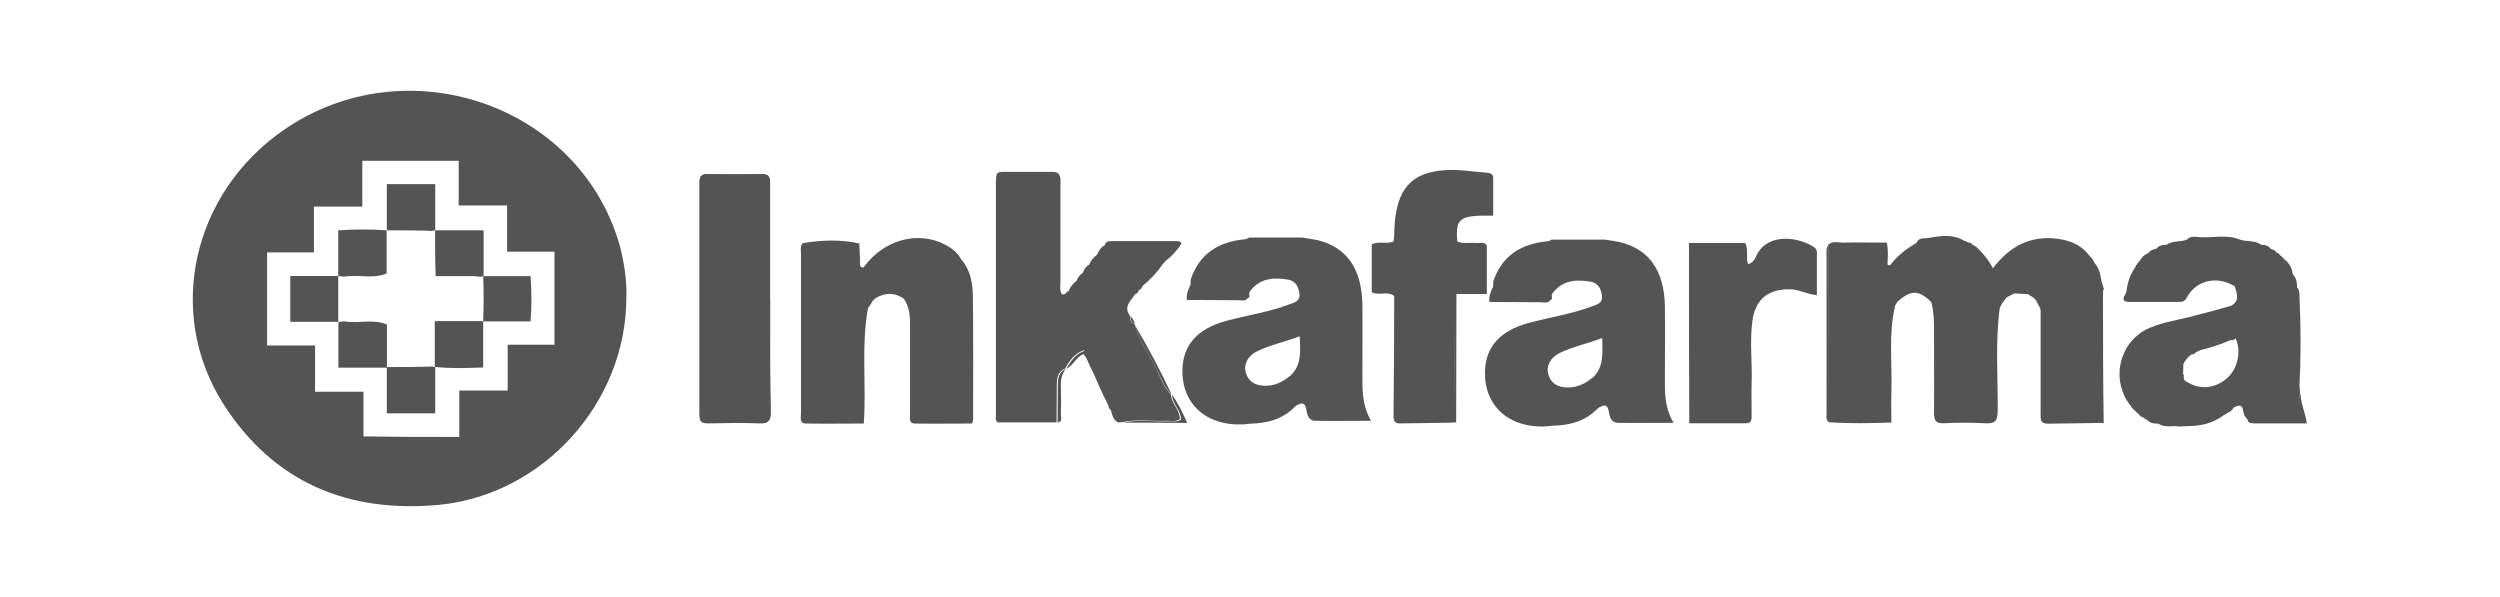 <svg version="1.0" preserveAspectRatio="xMidYMid meet" height="240" viewBox="0 0 753.75 180" zoomAndPan="magnify" width="1005" xmlns:xlink="http://www.w3.org/1999/xlink" xmlns="http://www.w3.org/2000/svg"><path fill-rule="nonzero" fill-opacity="1" d="M 188.852 89.648 C 188.852 121.484 163.746 149.066 132.562 152.191 C 104.98 154.801 82.48 145.461 67.367 121.832 C 49.82 94.25 58.027 58.289 85.434 39.266 C 122.355 13.637 174.434 31.402 186.723 73.578 C 188.199 79.008 189.027 84.566 188.852 89.648 Z M 138.469 131.691 L 138.469 117.75 L 153.062 117.75 L 153.062 103.938 L 167.18 103.938 L 167.18 75.879 L 152.887 75.879 L 152.887 61.938 L 138.293 61.938 L 138.293 48.473 L 109.238 48.473 L 109.238 62.285 L 94.645 62.285 L 94.645 76.098 L 80.527 76.098 L 80.527 104.156 L 94.992 104.156 L 94.992 118.098 L 109.586 118.098 L 109.586 131.562 C 119.098 131.734 128.477 131.734 138.469 131.734 Z M 138.469 131.691" fill="#545454"></path><path fill-rule="nonzero" fill-opacity="1" d="M 116.621 69.449 L 116.621 55.508 L 131.215 55.508 L 131.215 69.449 C 130.867 69.449 130.738 69.449 130.391 69.625 C 125.785 69.449 121.18 69.449 116.578 69.449 Z M 116.621 69.449" fill="#545454"></path><path fill-rule="nonzero" fill-opacity="1" d="M 131.215 110.668 L 131.215 124.613 L 116.621 124.613 L 116.621 110.668 C 121.227 110.668 125.828 110.668 130.434 110.496 C 130.605 110.668 130.91 110.668 131.258 110.668 Z M 131.215 110.668" fill="#545454"></path><path fill-rule="nonzero" fill-opacity="1" d="M 101.984 83.262 L 101.984 69.449 C 107.066 69.102 111.844 69.102 116.578 69.449 L 116.578 82.438 C 112.32 84.262 107.891 82.609 103.59 83.438 C 103.113 83.262 102.461 83.262 101.941 83.262 Z M 101.984 83.262" fill="#545454"></path><path fill-rule="nonzero" fill-opacity="1" d="M 131.215 69.449 L 145.809 69.449 L 145.809 83.262 C 145.461 83.262 145.332 83.438 144.984 83.438 C 144.504 83.438 143.984 83.438 143.508 83.262 L 131.344 83.262 C 131.172 78.355 131.172 73.926 131.172 69.449 Z M 131.215 69.449" fill="#545454"></path><path fill-rule="nonzero" fill-opacity="1" d="M 87.52 83.219 L 101.984 83.219 L 101.984 97.031 L 87.52 97.031 Z M 87.52 83.219" fill="#545454"></path><path fill-rule="nonzero" fill-opacity="1" d="M 145.68 83.262 L 159.969 83.262 C 160.316 88.039 160.316 92.297 159.969 96.902 L 145.68 96.902 C 145.852 92.473 145.852 87.867 145.68 83.262 Z M 145.68 83.262" fill="#545454"></path><path fill-rule="nonzero" fill-opacity="1" d="M 116.621 110.844 L 102.027 110.844 L 102.027 97.031 C 102.504 97.031 103.156 97.031 103.676 96.859 C 107.934 97.684 112.539 96.031 116.664 97.855 C 116.664 102.113 116.664 106.414 116.664 110.844 Z M 116.621 110.844" fill="#545454"></path><path fill-rule="nonzero" fill-opacity="1" d="M 145.68 96.859 L 145.68 110.801 C 140.422 110.973 135.82 111.148 131.086 110.625 L 131.086 96.812 L 144.723 96.812 C 145.199 96.812 145.547 96.812 145.723 96.812 C 145.895 96.812 145.723 96.812 145.723 96.812 Z M 145.68 96.859" fill="#545454"></path><path fill-rule="nonzero" fill-opacity="1" d="M 232.199 90.211 L 232.199 55.465 C 232.199 53.812 232.199 52.469 229.898 52.469 C 224.293 52.555 218.648 52.555 213.176 52.469 C 211.395 52.469 211.004 53.293 211.004 54.855 L 211.004 125.047 C 211.004 126.914 211.613 127.523 213.48 127.523 C 218.691 127.434 223.859 127.434 229.07 127.523 C 231.547 127.609 232.418 126.914 232.418 124.309 C 232.113 112.973 232.199 101.637 232.199 90.211 Z M 232.199 90.211" fill="#545454"></path><path fill-rule="nonzero" fill-opacity="1" d="M 232.199 90.211 C 232.199 101.637 232.113 112.973 232.285 124.438 C 232.285 127.043 231.461 127.781 228.941 127.652 C 223.73 127.434 218.562 127.566 213.348 127.652 C 211.48 127.652 210.875 127.043 210.875 125.176 L 210.875 54.988 C 210.875 53.422 211.309 52.512 213.047 52.598 C 218.648 52.684 224.293 52.684 229.766 52.598 C 232.07 52.598 232.07 53.945 232.07 55.594 C 232.156 67.02 232.156 78.703 232.156 90.211 Z M 232.199 90.211" fill="#545454"></path><path fill-rule="nonzero" fill-opacity="1" d="M 509.266 73.273 L 526.207 73.273 C 527.25 75.445 526.293 77.531 527.031 79.613 C 528.684 79.309 529.203 77.832 529.727 76.703 C 533.242 70.145 542.191 71.406 546.969 74.531 C 547.488 74.836 547.793 75.488 547.793 76.098 L 547.793 88.996 C 544.668 88.691 542.277 87.215 539.672 87.215 C 533.113 87.129 529.16 90.211 528.336 96.902 C 527.508 103.027 528.336 109.281 528.117 115.535 C 528.031 118.75 528.117 122.094 528.117 125.309 C 528.117 126.438 528.117 127.609 526.469 127.609 L 509.309 127.609 C 509.223 109.41 509.223 91.516 509.223 73.316 Z M 509.266 73.273" fill="#545454"></path><path fill-rule="nonzero" fill-opacity="1" d="M 551.355 73.793 C 551.355 90.211 551.441 106.676 551.441 123.094 C 551.441 124.57 551.527 125.914 551.527 127.348 C 550.398 126.742 550.703 125.566 550.703 124.656 L 550.703 76.398 C 550.703 75.574 550.617 74.621 551.312 73.793 Z M 551.355 73.793" fill="#545454"></path><path fill-rule="nonzero" fill-opacity="1" d="M 321.457 111.234 C 322.805 109.062 324.062 106.676 327.191 105.719 C 330.012 111.32 332.922 116.836 334.66 122.875 C 332.184 118.922 330.707 114.363 328.535 110.191 C 327.93 109.062 327.711 107.715 326.582 106.762 C 324.41 107.715 323.586 110.191 321.5 111.234 Z M 321.457 111.234" fill="#545454"></path><path fill-rule="nonzero" fill-opacity="1" d="M 353.25 118.922 C 351.168 117.055 350.254 114.449 349.082 112.059 C 346.91 107.367 343.477 103.199 342.219 98.117 C 346.258 104.895 349.906 111.844 353.25 118.922 Z M 353.25 118.922" fill="#545454"></path><path fill-rule="nonzero" fill-opacity="1" d="M 450.195 65.062 L 450.195 53.641 C 450.195 52.383 449.242 52.164 448.328 52.078 C 443.941 51.773 439.684 50.949 435.211 51.34 C 426.266 52.078 422.008 56.246 420.746 65.152 C 420.312 67.758 420.531 70.363 420.141 72.84 C 417.969 73.664 415.668 72.621 413.582 73.664 L 413.582 88.129 C 415.883 89.258 418.359 87.605 420.355 89.258 C 420.355 101.332 420.27 113.363 420.141 125.566 C 420.141 127.133 420.746 127.738 422.312 127.652 C 427.305 127.566 432.301 127.566 437.168 127.434 C 437.602 127.434 437.992 127.434 438.426 127.348 C 438.426 115.578 438.426 103.852 438.512 92.078 C 438.512 103.852 438.426 115.578 438.426 127.348 C 438.645 127.348 438.859 127.434 439.035 127.434 C 439.035 114.535 439.121 101.547 439.121 88.648 L 448.285 88.648 L 448.285 74.098 C 447.547 72.75 446.332 73.359 445.289 73.273 C 443.332 73.055 441.25 73.578 439.383 72.84 C 438.773 65.758 439.988 64.848 450.195 65.02 Z M 450.195 65.062" fill="#545454"></path><path fill-rule="nonzero" fill-opacity="1" d="M 338.613 127.434 C 343.086 126.395 347.648 127.219 352.121 127 C 353.383 126.914 354.727 127.434 356.074 126.48 C 356.074 123.656 353.383 121.789 353.383 119.008 C 355.16 121.484 356.508 124.309 357.941 127.523 C 351.078 127.434 344.824 127.434 338.613 127.434 Z M 338.613 127.434" fill="#545454"></path><path fill-rule="nonzero" fill-opacity="1" d="M 318.852 127.434 C 318.852 123.57 318.938 119.746 318.938 115.883 C 318.938 113.926 319.371 112.016 321.414 111.191 C 320.066 112.754 319.762 114.535 319.852 116.488 C 319.938 119.312 319.938 122.223 319.852 125.004 C 319.852 125.828 320.457 127.176 318.809 127.391 Z M 318.852 127.434" fill="#545454"></path><path fill-rule="nonzero" fill-opacity="1" d="M 644.219 80.004 C 643.48 82.914 642.438 85.824 641.09 88.52 C 641.309 85.391 642.219 82.48 644.219 80.004 Z M 644.219 80.004" fill="#545454"></path><path fill-rule="nonzero" fill-opacity="1" d="M 334.836 123.395 C 336.312 124.352 336.617 126.004 337.309 127.434 C 335.441 126.695 335.355 124.828 334.836 123.395 Z M 334.836 123.395" fill="#545454"></path><path fill-rule="nonzero" fill-opacity="1" d="M 342.133 97.684 C 341.176 97.25 340.785 96.422 340.871 95.383 C 341.48 95.988 342 96.727 342.133 97.684 Z M 342.133 97.684" fill="#545454"></path><path fill-rule="nonzero" fill-opacity="1" d="M 645.391 78.66 C 645.305 79.398 644.957 79.789 644.262 80.004 C 644.348 79.266 644.781 78.875 645.391 78.66 Z M 645.391 78.66" fill="#545454"></path><path fill-rule="nonzero" fill-opacity="1" d="M 642.352 122.137 C 642.957 122.355 643.48 122.746 643.48 123.484 C 642.871 123.18 642.438 122.746 642.352 122.137 Z M 642.352 122.137" fill="#545454"></path><path fill-rule="nonzero" fill-opacity="1" d="M 644.652 124.613 C 645.391 124.699 645.781 125.047 646 125.742 C 645.391 125.656 644.957 125.219 644.652 124.613 Z M 644.652 124.613" fill="#545454"></path><path fill-rule="nonzero" fill-opacity="1" d="M 349.082 112.059 C 346.91 107.367 343.477 103.199 342.219 98.117 C 342.219 97.898 342.219 97.812 342 97.684 C 341.047 97.25 340.656 96.422 340.742 95.383 L 340.742 95.293 C 338.57 92.473 340.961 90.734 342.219 88.734 C 342.828 88.52 343.262 88.129 343.348 87.477 C 343.957 87.258 344.391 86.867 344.477 86.215 C 346.867 84.262 348.949 82.047 350.602 79.57 C 350.82 79.355 351.035 79.137 351.121 78.961 C 353.078 77.398 354.859 75.617 356.203 73.445 C 355.902 72.621 355.074 72.707 354.422 72.707 L 335.27 72.707 C 334.531 72.707 333.793 72.707 333.316 73.316 C 333.227 73.535 333.098 73.621 333.227 73.836 C 331.969 74.445 331.273 75.617 330.754 76.836 C 329.621 77.574 328.883 78.617 328.363 79.832 C 327.32 80.352 326.801 81.309 326.496 82.219 C 325.672 82.828 324.934 83.566 324.629 84.609 C 323.586 85.434 322.672 86.391 322.238 87.738 C 321.5 87.953 321.195 89.082 320.152 88.691 C 319.414 87.562 319.719 86.305 319.719 85.176 L 319.719 56.074 C 319.719 54.812 319.938 53.684 319.285 52.555 C 318.676 51.816 317.809 51.816 317.113 51.816 L 302.648 51.816 C 301.824 51.816 301 51.73 300.477 52.555 C 300.391 53.293 300.262 54.031 300.262 54.641 L 300.262 125.266 C 300.262 126.004 300.043 126.742 300.781 127.348 L 318.547 127.348 C 318.547 123.484 318.633 119.66 318.633 115.797 C 318.633 113.84 319.066 111.93 321.109 111.105 C 322.457 108.934 323.715 106.629 326.844 105.59 C 329.668 111.191 332.578 116.707 334.312 122.746 C 334.312 122.961 334.312 123.047 334.531 123.266 C 336.008 124.223 336.312 125.871 337.008 127.305 L 338.266 127.305 C 342.738 126.262 347.301 127.09 351.773 126.871 C 353.035 126.785 354.379 127.305 355.727 126.352 C 355.727 123.527 353.121 121.66 353.035 118.879 C 351.078 117.012 350.125 114.406 348.996 112.016 Z M 325.277 84.609 C 325.715 84.391 326.02 84.176 326.32 83.871 C 326.02 84.176 325.715 84.391 325.277 84.609 Z M 327.754 81.699 C 327.754 81.699 327.844 81.613 327.844 81.48 C 327.844 81.57 327.844 81.699 327.754 81.699 Z M 329.926 79.094 C 330.359 78.57 330.664 78.051 330.883 77.312 C 330.664 77.922 330.359 78.57 329.926 79.094 Z M 329.926 79.094" fill="#545454"></path><path fill-rule="nonzero" fill-opacity="1" d="M 365.238 76.27 C 364.934 76.574 364.629 76.793 364.195 77.094 C 364.414 76.488 364.719 76.27 365.238 76.27 Z M 365.238 76.27" fill="#545454"></path><path fill-rule="nonzero" fill-opacity="1" d="M 646.086 125.785 C 646.605 125.785 646.91 125.871 647.215 126.395 C 646.691 126.395 646.391 126.176 646.086 125.785 Z M 646.086 125.785" fill="#545454"></path><path fill-rule="nonzero" fill-opacity="1" d="M 368.234 74.488 C 368.02 74.922 367.629 75.098 367.195 75.098 C 367.41 74.574 367.801 74.359 368.234 74.488 Z M 368.234 74.488" fill="#545454"></path><path fill-rule="nonzero" fill-opacity="1" d="M 365.934 75.879 C 365.934 75.879 365.5 76.184 365.324 76.312 C 365.543 76.227 365.762 76.008 365.934 75.879 Z M 365.934 75.879" fill="#545454"></path><path fill-rule="nonzero" fill-opacity="1" d="M 350.863 79.484 C 350.863 79.484 351.297 79.051 351.469 78.875 C 351.168 79.094 351.035 79.309 350.863 79.484 Z M 350.863 79.484" fill="#545454"></path><path fill-rule="nonzero" fill-opacity="1" d="M 364.285 77.094 C 364.285 77.094 363.848 77.398 363.676 77.617 C 363.891 77.531 364.109 77.312 364.285 77.094 Z M 364.285 77.094" fill="#545454"></path><path fill-rule="nonzero" fill-opacity="1" d="M 643.523 123.395 C 643.523 123.395 643.957 123.832 644.129 124.133 C 643.914 123.918 643.695 123.613 643.523 123.395 Z M 643.523 123.395" fill="#545454"></path><path fill-rule="nonzero" fill-opacity="1" d="M 644 124.004 C 644 124.004 644.434 124.438 644.609 124.613 C 644.52 124.395 644.305 124.18 644 124.004 Z M 644 124.004" fill="#545454"></path><path fill-rule="nonzero" fill-opacity="1" d="M 501.969 112.973 C 501.969 106.109 502.059 99.16 501.969 92.297 C 501.754 81.57 497.191 75.055 488.246 72.969 C 486.77 72.664 485.246 72.449 483.77 72.23 L 467.875 72.23 C 467.441 72.449 466.918 72.75 466.527 72.75 C 458.535 73.488 452.801 77.137 450.195 84.914 L 450.195 86.262 C 450.805 85.957 451.238 85.52 451.324 84.914 C 451.238 85.52 450.805 85.957 450.195 86.262 L 450.109 86.562 C 450.195 89.039 450.328 89.996 451.238 90.301 C 450.285 89.863 450.195 88.953 450.109 86.562 C 449.371 88.039 448.852 89.473 449.066 91.039 C 454.277 91.039 459.449 91.125 464.574 91.125 C 465.527 91.125 466.656 91.559 467.395 90.516 C 468.133 90.301 467.918 89.691 467.832 89.168 C 467.918 89.082 467.918 88.867 467.918 88.648 C 470.914 84.48 475.086 84.176 479.559 84.914 C 481.859 85.348 482.684 87 482.988 89.082 C 483.293 91.254 481.73 91.777 480.168 92.297 C 473.91 94.688 467.266 95.641 460.836 97.379 C 452.324 99.68 447.938 104.547 447.719 111.93 C 447.418 122.309 454.887 129.086 466.008 128.566 C 466.746 128.477 467.352 128.477 468.09 128.348 C 473.172 128.262 477.777 127.09 481.512 123.352 C 481.512 123.352 481.945 122.918 482.121 122.832 C 483.598 122.094 484.598 121.703 485.031 123.961 C 485.336 125.438 485.551 127.391 487.723 127.48 C 493.023 127.566 498.453 127.48 504.574 127.48 C 501.668 122.57 501.969 117.707 501.969 112.93 Z M 480.035 113.926 C 477.949 115.707 475.648 116.75 472.867 116.836 C 469.656 116.836 467.57 115.578 466.832 112.887 C 466.094 110.41 467.352 107.891 470.176 106.457 C 474.129 104.504 478.602 103.633 483.074 101.895 C 483.164 106.676 483.598 110.844 480.078 113.973 Z M 480.035 113.926" fill="#545454"></path><path fill-rule="nonzero" fill-opacity="1" d="M 410.758 112.363 C 410.758 105.5 410.844 98.551 410.758 91.688 C 410.539 80.961 405.98 74.445 397.031 72.359 C 395.555 72.059 394.035 71.84 392.559 71.621 L 376.66 71.621 C 376.227 71.84 375.707 72.145 375.316 72.145 C 367.324 72.883 361.59 76.531 358.984 84.305 L 358.984 85.652 C 359.594 85.348 360.027 84.914 360.113 84.305 C 360.027 84.914 359.594 85.348 358.984 85.652 L 358.898 85.957 C 358.984 88.43 359.113 89.387 360.027 89.691 C 359.07 89.258 358.984 88.344 358.898 85.957 C 358.16 87.434 357.637 88.867 357.855 90.43 C 363.066 90.43 368.234 90.516 373.359 90.516 C 374.316 90.516 375.445 90.949 376.184 89.91 C 376.922 89.691 376.707 89.082 376.617 88.562 C 376.707 88.477 376.707 88.258 376.707 88.039 C 379.703 83.871 383.871 83.566 388.348 84.305 C 390.648 84.738 391.473 86.391 391.777 88.477 C 392.082 90.648 390.516 91.168 388.953 91.688 C 382.699 94.078 376.055 95.035 369.625 96.77 C 361.113 99.074 356.727 103.938 356.508 111.32 C 356.203 121.703 363.676 128.477 374.793 127.957 C 375.531 127.871 376.141 127.871 376.879 127.738 C 381.961 127.652 386.566 126.48 390.301 122.746 C 390.301 122.746 390.734 122.309 390.91 122.223 C 392.387 121.484 393.383 121.094 393.82 123.352 C 394.121 124.828 394.34 126.785 396.512 126.871 C 401.809 126.957 407.238 126.871 413.363 126.871 C 410.539 121.961 410.758 117.098 410.758 112.32 Z M 388.824 113.406 C 386.738 115.188 384.438 116.23 381.656 116.316 C 378.441 116.316 376.359 115.059 375.621 112.363 C 374.883 109.887 376.141 107.367 378.965 105.934 C 382.918 103.98 387.391 103.113 391.863 101.375 C 392.082 106.066 392.473 110.234 388.867 113.449 Z M 388.824 113.406" fill="#545454"></path><path fill-rule="nonzero" fill-opacity="1" d="M 366.758 75.227 C 366.758 75.227 366.238 75.531 366.02 75.75 C 366.238 75.531 366.543 75.445 366.758 75.227 Z M 366.758 75.227" fill="#545454"></path><path fill-rule="nonzero" fill-opacity="1" d="M 634.359 87.301 C 634.055 86.348 633.836 85.434 633.531 84.48 C 633.621 84.262 633.531 84.176 633.445 84.043 C 633.23 82.266 632.707 80.613 631.492 79.266 C 631.406 78.961 631.188 78.746 631.059 78.441 C 631.059 78.223 630.969 78.137 630.754 78.008 C 630.535 77.789 630.449 77.574 630.23 77.398 C 630.23 77.398 629.926 76.965 629.711 76.793 C 627.41 73.793 624.105 72.535 620.547 72.012 C 612.422 70.883 605.996 74.098 600.871 80.875 C 599.395 78.051 597.656 76.184 595.875 74.445 C 595.57 74.23 595.355 74.141 595.051 73.926 C 594.832 73.926 594.746 73.926 594.617 73.707 C 594.398 73.273 594.094 73.098 593.66 73.188 L 593.441 73.098 C 593.137 73.012 592.836 72.797 592.617 72.664 C 592.531 72.664 592.312 72.664 592.184 72.578 C 588.75 70.492 585.016 71.102 581.453 71.754 C 580.195 71.969 578.543 71.449 577.805 73.23 C 574.984 74.879 572.508 76.746 570.422 79.266 C 570.117 79.703 569.812 80.395 569.074 79.703 C 569.164 77.617 569.379 75.531 568.859 73.145 C 564.387 73.145 560 73.055 555.656 73.145 C 554.18 73.145 552.656 72.535 551.27 73.75 C 551.27 90.168 551.355 106.629 551.355 123.047 C 551.355 124.527 551.441 125.871 551.441 127.305 C 557.695 127.738 563.906 127.609 570.25 127.391 C 570.25 124.18 570.16 121.355 570.25 118.531 C 570.555 109.801 569.293 100.941 571.379 92.211 L 571.379 92.125 C 571.594 91.82 571.812 91.387 571.984 91.082 C 576.027 87.344 578.543 87.344 582.281 91.082 C 583.02 93.773 583.105 96.469 583.105 99.203 C 583.105 107.629 583.191 116.055 583.105 124.48 C 583.105 126.785 583.625 127.695 586.102 127.609 C 590.273 127.391 594.441 127.391 598.566 127.609 C 601.566 127.828 602.305 126.785 602.305 123.875 C 602.391 113.578 601.566 103.199 602.91 92.906 C 603 92.82 603.129 92.602 603.129 92.383 C 603.215 92.168 603.434 91.863 603.562 91.645 L 603.648 91.43 C 604.086 90.906 604.477 90.387 604.91 89.777 C 605.215 89.562 605.516 89.344 605.953 89.172 L 606.168 89.082 C 606.473 88.867 606.691 88.777 606.996 88.562 L 607.211 88.562 L 607.297 88.477 C 608.645 88.562 610.121 88.562 611.469 88.691 C 611.684 88.777 611.902 88.996 612.074 89.125 C 612.293 89.215 612.379 89.344 612.598 89.43 C 612.812 89.516 613.031 89.734 613.207 89.863 L 613.293 89.953 C 613.293 89.953 613.727 90.387 613.898 90.559 C 613.898 90.777 613.988 90.863 614.117 90.996 C 614.422 91.734 614.855 92.34 615.16 93.078 C 615.16 93.297 615.16 93.383 615.246 93.512 L 615.246 124.918 C 615.246 126.48 615.16 127.738 617.418 127.738 C 622.414 127.652 627.41 127.652 632.402 127.523 L 633.664 127.523 C 633.664 127.523 634.098 127.609 634.27 127.609 C 634.055 114.32 634.055 100.898 634.055 87.477 Z M 634.359 87.301" fill="#545454"></path><path fill-rule="nonzero" fill-opacity="1" d="M 693.516 119.098 C 693.297 119.531 693.082 120.051 693.082 120.441 C 692.992 120.965 693.082 121.57 693.168 122.094 C 693.082 121.57 692.949 121.051 693.082 120.441 C 693.082 120.008 693.168 119.488 693.516 119.098 C 693.43 118.141 693.43 117.227 693.297 116.402 C 693.211 115.664 693.082 115.059 693.082 114.32 C 693.168 115.059 693.168 115.664 693.297 116.402 C 693.734 107.543 693.734 98.637 693.297 89.777 C 693.297 88.734 693.387 87.477 692.559 86.652 C 692.559 85.176 692.344 83.828 691.301 82.699 C 691.301 82.609 691.301 82.48 691.215 82.395 C 690.996 80.613 690.086 79.266 688.738 78.137 C 688.824 78.57 688.953 78.961 689.043 79.398 C 688.953 78.961 688.738 78.57 688.738 78.137 C 688.52 77.922 688.305 77.703 688.129 77.531 C 687.914 77.312 687.695 77.094 687.52 77.008 L 687.434 77.008 C 687.219 76.488 686.914 76.27 686.391 76.184 C 686.09 75.66 685.652 75.227 685.047 75.227 C 684.957 75.141 684.742 75.012 684.609 75.012 C 684.004 74.184 683.047 73.75 682.004 73.883 C 681.918 73.793 681.789 73.664 681.699 73.793 C 679.832 72.316 677.312 72.969 675.273 72.23 C 671.32 70.578 667.152 71.797 663.109 71.492 C 661.852 71.406 660.418 71.059 659.375 72.23 C 657.422 73.055 654.988 72.449 653.25 73.793 C 651.992 73.793 650.863 74.012 650.039 75.055 C 649.82 75.055 649.734 75.055 649.602 75.141 C 648.777 75.227 648.258 75.66 647.734 76.27 C 646.605 76.703 645.781 77.531 645.129 78.66 C 645.043 79.266 644.695 79.789 644 79.918 L 644 80.004 C 643.262 82.914 642.219 85.824 640.871 88.52 L 640.785 88.734 C 639.527 90.602 640.57 91.039 642.262 91.039 L 656.945 91.039 C 658.074 91.039 658.812 90.734 659.332 89.691 C 662.156 84.391 668.582 83.047 673.797 86.348 C 674.316 88.43 675.445 90.602 672.754 92.168 C 669.105 93.211 665.371 94.25 661.723 95.164 C 657.16 96.422 652.383 97.031 647.996 98.898 C 639.047 102.852 636.227 114.188 642.176 122.094 C 642.785 122.309 643.305 122.703 643.305 123.441 C 643.523 123.656 643.738 123.875 643.914 124.047 C 643.914 124.047 644.348 124.48 644.52 124.656 C 645.258 124.742 645.652 125.09 645.867 125.785 L 645.953 125.785 C 646.477 125.785 646.781 125.871 647.082 126.395 C 647.172 126.48 647.301 126.609 647.387 126.609 C 648.344 127.652 649.473 127.738 650.734 127.738 C 652.211 128.695 653.859 128.566 655.422 128.477 C 655.945 128.477 656.465 128.566 656.988 128.566 L 657.203 128.652 L 657.422 128.566 C 658.16 128.566 658.898 128.477 659.508 128.477 C 663.457 128.477 667.105 127.652 670.32 125.266 C 670.539 125.176 670.844 124.961 671.059 124.828 C 671.277 124.828 671.363 124.742 671.492 124.527 C 672.32 124.223 673.059 123.699 673.449 122.875 C 674.926 122.137 676.055 121.746 676.359 124.004 C 676.445 124.828 676.793 125.785 677.617 126.395 C 677.707 127.738 678.746 127.523 679.703 127.652 L 695.512 127.652 C 694.992 124.223 693.73 121.746 693.645 119.008 Z M 673.363 101.637 L 673.059 101.637 C 673.059 101.637 673.273 101.547 673.363 101.637 Z M 669.496 102.98 C 668.758 103.07 668.02 103.285 667.324 103.504 C 668.062 103.199 668.801 103.07 669.496 102.98 Z M 661.375 106.328 C 661.375 106.328 661.289 106.328 661.156 106.414 C 661.156 106.328 661.242 106.328 661.375 106.328 Z M 660.332 106.934 L 660.113 106.934 Z M 660.113 106.934 C 660.113 106.934 660.027 106.934 660.027 107.02 C 660.027 107.02 660.113 106.934 660.113 106.934 Z M 659.508 107.762 C 659.508 107.762 659.289 107.848 659.203 107.848 C 659.203 107.848 659.305 107.816 659.508 107.762 Z M 659.203 107.848 C 659.203 107.848 659.117 107.934 659.203 107.848 Z M 657.855 110.539 C 657.637 110.973 657.637 111.277 657.77 111.668 C 657.684 111.234 657.684 110.93 657.855 110.539 Z M 671.496 113.973 C 668.062 117.098 663.371 117.621 659.551 115.23 C 658.594 114.926 658.289 114.273 658.422 113.277 C 658.422 113.059 658.422 112.973 658.203 112.754 C 658.203 111.801 658.289 110.801 658.289 109.844 C 658.289 109.844 658.32 109.742 658.379 109.539 C 658.594 109.238 658.68 109.02 658.898 108.715 L 658.984 108.629 C 659.203 108.324 659.418 108.02 659.723 107.672 L 659.809 107.586 C 660.113 107.367 660.418 107.066 660.766 106.848 L 660.852 106.848 C 661.289 106.848 661.68 106.762 661.895 106.328 L 661.59 106.328 L 661.895 106.328 L 662.113 106.238 C 662.113 106.238 662.633 105.938 662.852 105.805 C 663.066 105.805 663.156 105.805 663.285 105.59 C 666.281 104.852 669.191 104.023 671.93 102.766 C 672.145 102.766 672.363 102.68 672.449 102.547 C 673.059 102.633 673.578 102.547 674.012 102.027 C 675.793 105.676 674.75 111.062 671.539 113.973 Z M 671.496 113.973" fill="#545454"></path><path fill-rule="nonzero" fill-opacity="1" d="M 293.27 88.215 C 293.18 84.566 292.227 80.918 289.75 78.137 C 288.707 76.184 287.059 74.922 285.188 73.883 C 276.852 69.406 266.383 72.23 260.344 80.656 C 259.086 80.656 259.301 79.703 259.301 79.008 C 259.215 77.137 259.215 75.27 259.086 73.402 C 253.352 72.145 247.75 72.359 242.016 73.316 C 241.191 74.273 241.496 75.402 241.496 76.531 L 241.496 124.699 C 241.496 125.828 240.887 127.695 243.059 127.695 C 248.793 127.781 254.48 127.695 260.434 127.695 C 261.258 115.84 259.605 104.285 261.691 92.949 C 262.211 92.211 262.648 91.473 263.168 90.648 C 263.168 90.648 263.602 90.211 263.777 90.039 C 266.688 88.172 269.598 88.086 272.508 90.039 C 273.984 92.211 274.375 94.73 274.375 97.336 L 274.375 124.785 C 274.375 125.914 273.852 127.695 275.938 127.695 C 281.672 127.781 287.492 127.695 293.094 127.695 C 293.312 126.957 293.398 126.742 293.398 126.438 C 293.398 113.668 293.484 100.941 293.312 88.258 Z M 267.598 87.781 L 267.512 87.781 Z M 261.473 92.688 C 261.473 92.688 261.562 92.688 261.562 92.773 Z M 262.82 90.301 Z M 265.121 88.52 C 265.559 88.301 265.949 88.215 266.383 87.996 C 265.949 88.215 265.559 88.301 265.121 88.52 Z M 265.121 88.52" fill="#545454"></path></svg>